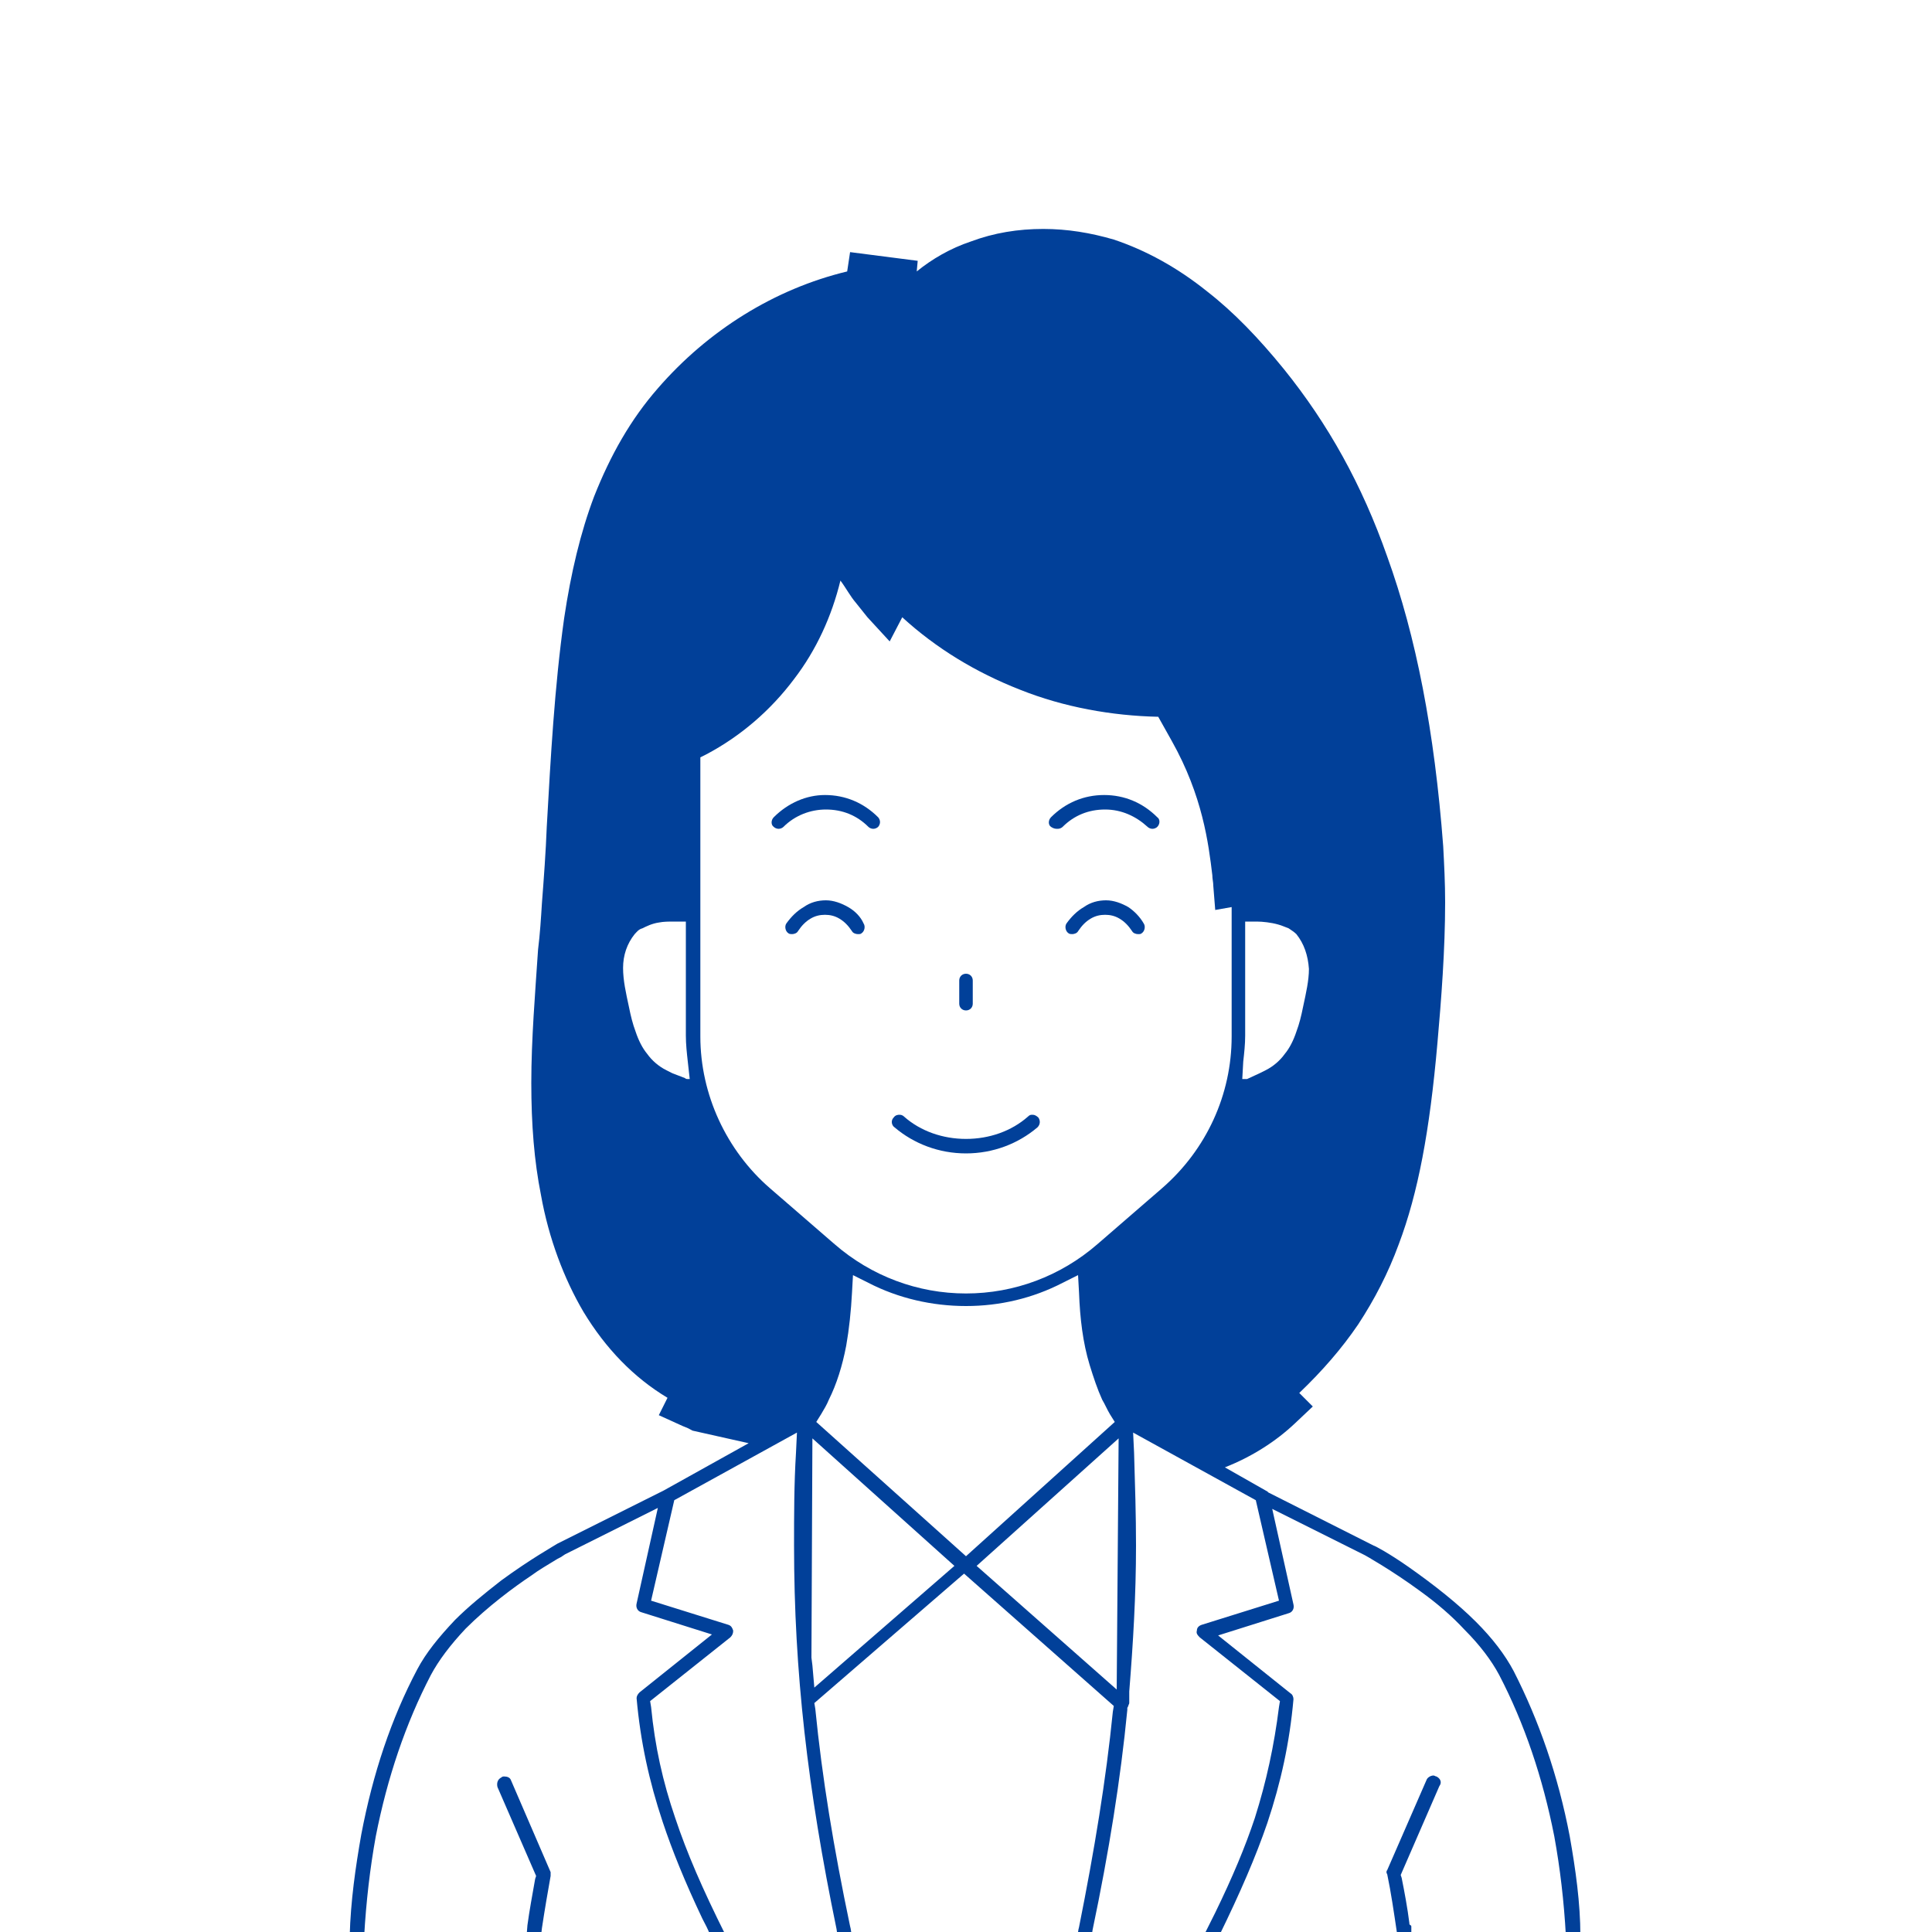 <?xml version="1.0" encoding="utf-8"?>
<!-- Generator: Adobe Illustrator 25.2.1, SVG Export Plug-In . SVG Version: 6.00 Build 0)  -->
<svg version="1.1" id="レイヤー_1" xmlns="http://www.w3.org/2000/svg" xmlns:xlink="http://www.w3.org/1999/xlink" x="0px"
	 y="0px" width="200px" height="200px" viewBox="0 0 200 200" style="enable-background:new 0 0 200 200;" xml:space="preserve">
<style type="text/css">
	.st0{fill:#FFFFFF;}
	.st1{fill:#014099;}
</style>
<rect class="st0" width="200" height="200"/>
<g>
	<path class="st1" d="M162.5,190.1c-1.2-6.3-3.2-12-5.8-17.1c-0.9-1.7-2.2-3.4-3.9-5.1c-1.9-1.9-4.3-3.8-7-5.7
		c-2-1.4-3.5-2.2-3.6-2.2l-10.9-5.5l-0.1-0.1l-4.4-2.5c2.8-1.1,5.3-2.7,7.3-4.6l1.8-1.7l-1.4-1.4c2.4-2.3,4.4-4.6,6.1-7.1
		c1.7-2.6,3.1-5.3,4.2-8.3c2-5.3,3.2-11.7,4-20.8c0.4-4.5,0.8-9.7,0.8-14.6c0-2-0.1-3.9-0.2-5.8c-0.9-11.9-2.8-21.7-5.8-30
		c-2.6-7.4-6.1-13.7-10.7-19.4c-2.6-3.2-5.2-5.9-7.9-8c-3.1-2.5-6.4-4.3-9.7-5.4c-2.4-0.7-4.8-1.1-7.3-1.1c-2.6,0-5.1,0.4-7.5,1.3
		c-2.1,0.7-4,1.8-5.6,3.1L95,27l-7-0.9l-0.3,2c-7.5,1.8-14.4,6.1-19.6,12.1c-2.8,3.2-4.9,6.9-6.6,11.2c-1.4,3.7-2.4,7.9-3.1,12.6
		c-1,7.1-1.4,14.5-1.8,21.6c-0.1,2.6-0.3,5.3-0.5,7.9c-0.1,1.6-0.2,3.2-0.4,4.8c-0.3,4.5-0.7,9.3-0.7,13.8c0,4.3,0.3,8.1,1,11.6
		c0.8,4.5,2.4,8.7,4.4,12.1c2.3,3.8,5.2,6.8,8.7,8.9l-0.9,1.8l2.2,1c0.4,0.2,0.8,0.3,1.1,0.5l0.2,0.1l5.8,1.3l-8.8,4.9l-11,5.5
		c-0.3,0.2-2.8,1.6-5.8,3.8c-1.8,1.4-3.4,2.7-4.8,4.1c-1.7,1.8-3,3.4-3.9,5.1c-2.7,5.1-4.6,10.8-5.8,17.1c-0.6,3.4-1.1,6.9-1.2,10.5
		h1.5c0.2-3.5,0.6-7,1.2-10.3c1.2-6.1,3.1-11.7,5.7-16.7c0.8-1.5,2-3.1,3.6-4.8c2.3-2.3,5-4.3,6.8-5.5c0.8-0.6,1.7-1.1,2.5-1.6
		c0.3-0.2,0.6-0.3,0.7-0.4l0.3-0.2l9.6-4.8l-2.2,9.9c-0.1,0.4,0.1,0.8,0.5,0.9l7.3,2.3l-7.5,6c-0.2,0.2-0.3,0.4-0.3,0.6
		c0.4,4.5,1.3,8.6,2.7,12.8c1,3,2.3,6.2,4.1,10c0.3,0.6,0.6,1.1,0.8,1.7h1.6c-2.4-4.8-4-8.5-5.2-12.1c-1.3-3.8-2.1-7.4-2.5-11.5
		l-0.1-0.6l8.3-6.6c0.2-0.2,0.3-0.4,0.3-0.7c-0.1-0.3-0.2-0.5-0.5-0.6l-8-2.5l2.4-10.4l12.7-7l-0.1,2.1c-0.2,3.2-0.2,6.5-0.2,9.6
		c0,13,1.4,25.2,4.4,39.7l0.1,0.7h1.5c-0.1-0.3-0.1-0.7-0.2-1c-1.7-8.1-2.9-15.4-3.6-22.5l-0.1-0.6l15.5-13.4l15.5,13.7l-0.1,0.6
		c-0.7,7-1.9,14.3-3.5,22.3c-0.1,0.3-0.1,0.7-0.2,1h1.5l0.1-0.7c1.7-8.1,2.9-15.6,3.6-22.8l0-0.2l0.1-0.2c0-0.1,0.1-0.2,0.1-0.3
		l0-1.2c0.4-5,0.7-10,0.7-15.1c0-3.1-0.1-6.3-0.2-9.6l-0.1-2.1l12.7,7l2.4,10.4l-8,2.5c-0.3,0.1-0.5,0.3-0.5,0.6
		c-0.1,0.3,0.1,0.5,0.3,0.7l8.3,6.6l-0.1,0.6c-0.5,4-1.3,7.7-2.5,11.5c-1,3-2.3,6.1-4.1,9.8c-0.4,0.8-0.8,1.6-1.2,2.4h1.6
		c2.2-4.5,3.8-8.2,5-11.7c1.4-4.2,2.3-8.3,2.7-12.8c0-0.2-0.1-0.5-0.3-0.6l-7.5-6l7.3-2.3c0.4-0.1,0.6-0.5,0.5-0.9l-2.2-9.9l9.6,4.8
		c0,0,2.7,1.5,5.7,3.7c1.8,1.3,3.3,2.6,4.6,4c1.6,1.6,2.8,3.2,3.6,4.7c2.6,5,4.5,10.6,5.7,16.7c0.6,3.3,1,6.7,1.2,10.3h1.5
		C163.6,197,163.1,193.5,162.5,190.1z M128.7,109.9c0.1-0.9,0.2-1.8,0.2-2.7V95.4l1.2,0c0.6,0,1.5,0.1,2.2,0.3
		c0.4,0.1,0.8,0.3,1.1,0.4c0.3,0.2,0.6,0.4,0.8,0.6c0.8,1,1.2,2.2,1.3,3.6c0,1.2-0.3,2.5-0.6,3.9c-0.2,1-0.4,1.8-0.7,2.6
		c-0.3,0.9-0.7,1.7-1.2,2.3c-0.5,0.7-1.2,1.3-2,1.7c-0.2,0.1-0.4,0.2-0.6,0.3l-1.3,0.6c-0.1,0-0.1,0-0.2,0l-0.3,0L128.7,109.9z
		 M88.6,62.4c0.4,0.5,0.8,1,1.2,1.5l2.3,2.5l1.3-2.5c3.5,3.2,7.6,5.7,12.2,7.5c4.5,1.8,9.5,2.7,14.3,2.8l1.4,2.5
		c3.2,5.7,3.8,10.6,4.2,13.9c0,0.4,0.1,0.7,0.1,1.1l0.2,2.5l1.7-0.3v13.4c0,6-2.6,11.7-7.2,15.7l-6.7,5.8c-3.8,3.3-8.6,5.1-13.6,5.1
		c-5,0-9.8-1.8-13.6-5.1l-6.7-5.8c-4.5-3.9-7.2-9.7-7.2-15.7V78.4l0.6-0.3c3.6-1.9,6.7-4.6,9.1-7.8c2.3-3,3.9-6.5,4.8-10.2
		C87.6,60.9,88,61.7,88.6,62.4z M71.2,111.7c-0.1,0-0.2,0-0.3-0.1l-1.3-0.5c-0.2-0.1-0.4-0.2-0.6-0.3c-0.8-0.4-1.5-1-2-1.7
		c-0.5-0.6-0.9-1.4-1.2-2.3c-0.3-0.8-0.5-1.6-0.7-2.6v0c-0.3-1.4-0.6-2.7-0.6-4c0-1.3,0.4-2.5,1.2-3.5c0.2-0.2,0.4-0.5,0.8-0.6
		c0.4-0.2,1-0.5,1.7-0.6c0.5-0.1,1-0.1,1.6-0.1l1.2,0v11.8c0,0.9,0.1,1.8,0.2,2.7l0.2,1.8L71.2,111.7z M84.3,174.7l-0.2-2.3
		l-0.1-0.8l0.1-22.7l14.7,13.2L84.3,174.7z M84.5,147.2l0.5-0.8c0.3-0.5,0.6-1,0.8-1.5c0.8-1.6,1.4-3.5,1.8-5.6
		c0.3-1.7,0.5-3.6,0.6-5.5l0.1-1.8l1.6,0.8c3.1,1.6,6.6,2.4,10.1,2.4c3.5,0,6.9-0.8,10-2.4l1.6-0.8l0.1,1.8c0.1,2.7,0.4,5.2,1.1,7.5
		c0.4,1.3,0.8,2.5,1.3,3.6c0.3,0.5,0.5,1,0.8,1.5l0.5,0.8L100,161.1L84.5,147.2z M115.6,174.9l-14.5-12.8l14.7-13.2L115.6,174.9z"/>
	<path class="st1" d="M148.7,183.9c-0.1,0-0.2-0.1-0.3-0.1c-0.3,0-0.6,0.2-0.7,0.4l-4.1,9.4c-0.1,0.1-0.1,0.3,0,0.4
		c0.4,1.9,0.7,4,1,6l0,0.1c0,0,0,0.4,0,0.5h1.5c0-0.2,0-1.1,0-1.1c0-0.1,0-0.2-0.1-0.2l-0.1-0.1l0-0.1c-0.2-1.6-0.5-3.2-0.8-4.7
		l-0.1-0.3l4-9.2C149.3,184.5,149.1,184.1,148.7,183.9z"/>
	<path class="st1" d="M52.9,184.3c-0.1-0.3-0.4-0.4-0.7-0.4c-0.1,0-0.2,0-0.3,0.1c-0.4,0.2-0.5,0.6-0.4,1l4,9.2l-0.1,0.3
		c-0.3,1.7-0.6,3.3-0.8,4.8c0,0-0.1,1.2-0.1,1.4h1.5c0-0.3,0.1-1.1,0.1-1.1c0.3-2,0.6-3.7,0.9-5.4c0-0.1,0-0.3,0-0.4L52.9,184.3z"/>
	<path class="st1" d="M100,104.6c0.4,0,0.7-0.3,0.7-0.7v-2.4c0-0.4-0.3-0.7-0.7-0.7c-0.4,0-0.7,0.3-0.7,0.7v2.4
		C99.3,104.3,99.6,104.6,100,104.6z"/>
	<path class="st1" d="M100,119.4c2.8,0,5.4-1,7.4-2.7c0.3-0.3,0.3-0.7,0.1-1c-0.2-0.2-0.4-0.3-0.6-0.3s-0.3,0-0.5,0.2
		c-1.7,1.5-4,2.3-6.4,2.3c-2.4,0-4.7-0.8-6.4-2.3c-0.2-0.2-0.4-0.2-0.5-0.2c-0.1,0-0.4,0-0.6,0.3c-0.3,0.3-0.2,0.8,0.1,1
		C94.6,118.4,97.2,119.4,100,119.4z"/>
	<path class="st1" d="M80.1,84.6c-0.3,0.3-0.3,0.8,0,1c0.1,0.1,0.3,0.2,0.5,0.2c0.2,0,0.4-0.1,0.5-0.2c1.2-1.2,2.8-1.8,4.4-1.8
		c1.7,0,3.2,0.6,4.4,1.8c0.1,0.1,0.3,0.2,0.5,0.2c0.2,0,0.4-0.1,0.5-0.2c0.1-0.1,0.2-0.3,0.2-0.5c0-0.2-0.1-0.4-0.2-0.5
		c-1.5-1.5-3.4-2.3-5.5-2.3C83.5,82.3,81.6,83.1,80.1,84.6z"/>
	<path class="st1" d="M109.5,85.8c0.2,0,0.4-0.1,0.5-0.2c1.2-1.2,2.7-1.8,4.4-1.8c1.7,0,3.2,0.7,4.4,1.8c0.1,0.1,0.3,0.2,0.5,0.2
		c0.2,0,0.4-0.1,0.5-0.2c0.3-0.3,0.3-0.8,0-1c-1.5-1.5-3.4-2.3-5.5-2.3c-2.1,0-4,0.8-5.5,2.3c-0.3,0.3-0.3,0.8,0,1
		C109.1,85.8,109.3,85.8,109.5,85.8z"/>
	<path class="st1" d="M116.8,93.9c-0.7-0.4-1.5-0.7-2.3-0.7c-0.8,0-1.6,0.2-2.3,0.7c-0.7,0.4-1.3,1-1.8,1.7c-0.2,0.3-0.1,0.8,0.2,1
		c0.1,0.1,0.3,0.1,0.4,0.1c0.2,0,0.5-0.1,0.6-0.3c0.4-0.6,0.8-1,1.3-1.3c0.5-0.3,1-0.4,1.5-0.4c0.5,0,1,0.1,1.5,0.4
		c0.5,0.3,0.9,0.7,1.3,1.3c0.1,0.2,0.4,0.3,0.6,0.3c0.2,0,0.3,0,0.4-0.1c0.3-0.2,0.4-0.7,0.2-1C118,94.9,117.4,94.3,116.8,93.9z"/>
	<path class="st1" d="M87.8,93.9c-0.7-0.4-1.5-0.7-2.3-0.7c-0.8,0-1.6,0.2-2.3,0.7c-0.7,0.4-1.3,1-1.8,1.7c-0.2,0.3-0.1,0.8,0.2,1
		c0.1,0.1,0.3,0.1,0.4,0.1c0.2,0,0.5-0.1,0.6-0.3c0.4-0.6,0.8-1,1.3-1.3c0.5-0.3,1-0.4,1.5-0.4c0.5,0,1,0.1,1.5,0.4
		c0.5,0.3,0.9,0.7,1.3,1.3c0.1,0.2,0.4,0.3,0.6,0.3c0.2,0,0.3,0,0.4-0.1c0.3-0.2,0.4-0.7,0.2-1C89.1,94.9,88.5,94.3,87.8,93.9z"/>
</g>
</svg>

